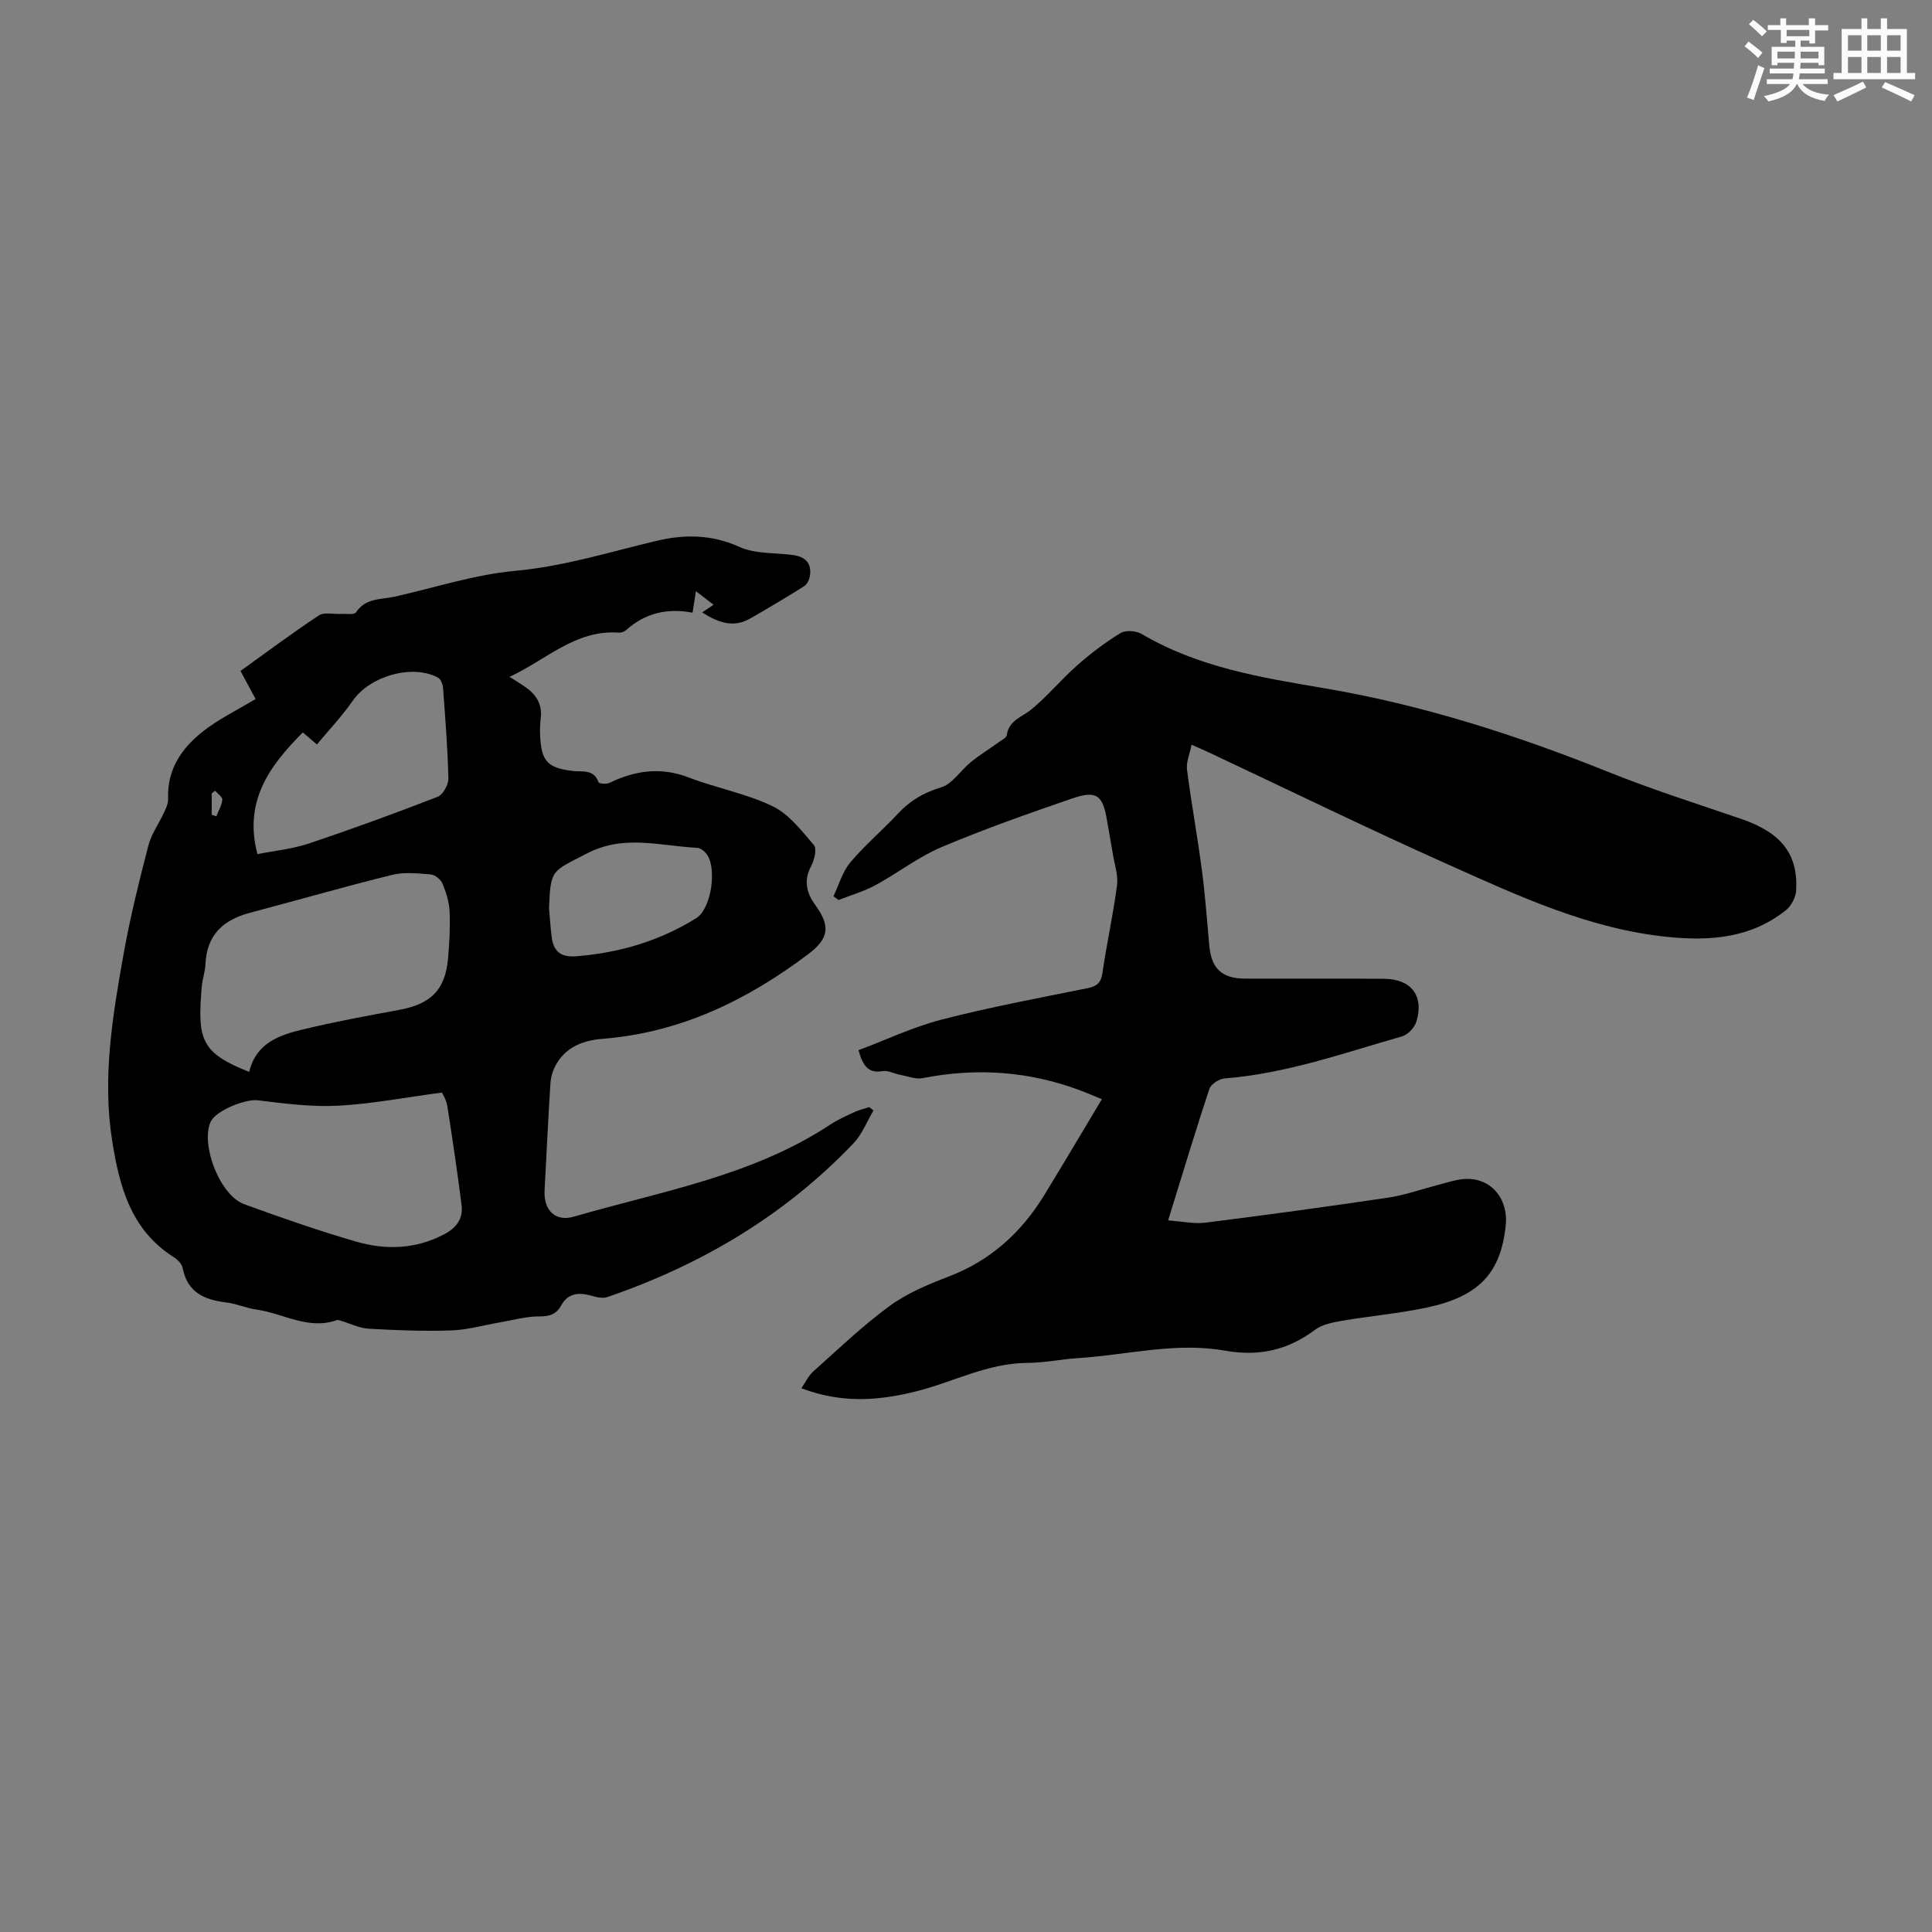 <svg enable-background="new 0 0 400 400" viewBox="0 0 400 400" xmlns="http://www.w3.org/2000/svg"><rect x="0" y="0" width="400" height="400" fill="#808080" stroke="none"/><path d="m52.92 144.73c-1.03-1.91-2.02-3.75-3.13-5.82 5.48-3.93 10.75-7.88 16.24-11.5 1.1-.73 3-.22 4.53-.31 1.08-.06 2.78.24 3.14-.31 2-3.04 5.22-2.63 8.07-3.27 8.28-1.86 16.48-4.56 24.86-5.33 10.15-.92 19.65-3.93 29.41-6.24 5.6-1.32 11.32-1.33 17.02 1.27 3.28 1.5 7.38 1.19 11.1 1.69 2.5.34 3.93 1.63 3.53 4.27-.12.78-.56 1.78-1.18 2.17-3.68 2.33-7.43 4.55-11.21 6.72-3.49 2-6.67.79-9.92-1.27.74-.5 1.42-.96 2.36-1.6-1.21-.92-2.25-1.72-3.66-2.8-.25 1.6-.44 2.83-.69 4.45-5.19-1.01-9.81.07-13.75 3.6-.38.34-1.03.57-1.54.53-8.94-.64-14.98 5.62-22.6 9.15 1.38.89 2.42 1.51 3.41 2.21 2.15 1.53 3.37 3.52 3.04 6.29-.14 1.22-.18 2.46-.12 3.68.25 5.34 1.55 6.65 6.71 7.31 1.95.25 4.4-.47 5.38 2.34.1.29 1.61.44 2.22.15 5.34-2.6 10.66-3.36 16.43-1.15 5.73 2.2 11.92 3.32 17.4 5.97 3.38 1.63 5.99 5.06 8.54 8.04.65.76.11 3.06-.55 4.3-1.6 3.01-1.02 5.55.84 8.11 3.14 4.31 2.88 6.9-1.48 10.18-12.63 9.52-26.45 16.23-42.5 17.51-4.07.32-7.69 1.67-9.78 5.49-.61 1.12-1 2.48-1.08 3.76-.47 7.37-.82 14.75-1.21 22.12-.22 4.05 2.15 6.6 6.08 5.45 18.07-5.25 36.92-8.4 53.06-19.05 1.57-1.04 3.33-1.81 5.05-2.61.96-.45 2.02-.68 3.03-1.02.29.23.58.47.87.7-1.35 2.27-2.33 4.9-4.1 6.76-14.25 14.97-31.53 25.19-50.98 31.87-.95.33-2.22.04-3.26-.26-2.56-.73-4.87-.61-6.27 1.93-1.08 1.97-2.49 2.34-4.65 2.34-2.7 0-5.41.78-8.1 1.24-3.36.57-6.7 1.55-10.07 1.66-5.69.19-11.41-.03-17.11-.36-1.91-.11-3.77-1.06-5.65-1.62-.3-.09-.67-.25-.93-.15-5.92 2.1-11.09-1.42-16.63-2.19-2.09-.29-4.1-1.21-6.19-1.46-4.54-.54-8.09-2.05-9.08-7.13-.17-.86-1.06-1.77-1.86-2.27-8.86-5.59-11.23-14.61-12.73-24.03-2.08-13.05.07-25.9 2.35-38.68 1.35-7.58 3.22-15.08 5.15-22.54.62-2.39 2.19-4.52 3.24-6.81.4-.88.87-1.86.83-2.78-.24-6.65 3.31-11.22 8.31-14.82 2.98-2.13 6.3-3.79 9.81-5.88zm-1.33 77.19c1.42-5.93 6.16-7.59 10.98-8.75 6.61-1.6 13.32-2.85 20.01-4.07 6.62-1.2 9.63-4.15 10.19-10.73.28-3.22.46-6.48.31-9.71-.09-1.95-.73-3.94-1.49-5.76-.35-.84-1.55-1.79-2.43-1.86-2.66-.22-5.48-.53-8.01.1-9.85 2.43-19.61 5.26-29.43 7.85-5.54 1.47-8.94 4.62-9.18 10.64-.06 1.55-.64 3.07-.77 4.62-.9 10.88-.29 13.7 9.82 17.67zm39.91 4.28c-7.69 1.02-14.59 2.37-21.54 2.73-5.51.28-11.11-.46-16.62-1.13-2.53-.31-8.76 2.15-9.77 4.54-2.04 4.83 2.01 15.16 6.98 16.97 7.64 2.79 15.34 5.48 23.15 7.74 6.14 1.78 12.32 1.61 18.24-1.49 2.62-1.37 3.98-3.28 3.62-6.11-.87-6.84-1.88-13.67-2.95-20.48-.2-1.26-.97-2.43-1.11-2.77zm-38.2-49.36c3.46-.69 7.18-1.04 10.63-2.2 8.97-3 17.86-6.25 26.67-9.67 1.11-.43 2.26-2.5 2.23-3.79-.14-6.25-.64-12.49-1.1-18.73-.06-.75-.45-1.83-1.02-2.14-5.32-2.91-14.17-.31-17.66 4.75-2.19 3.17-4.89 6-7.43 9.07-1.32-1.13-2.21-1.89-2.92-2.49-6.9 6.9-12.29 14.25-9.4 25.2zm60.37 11.23c.18 2 .3 4.01.56 6 .37 2.88 1.89 4.15 4.97 3.92 8.96-.69 17.34-3.15 24.97-7.91 3.14-1.96 4.36-10.53 2.03-13.38-.45-.56-1.25-1.14-1.92-1.17-7.62-.38-15.11-2.84-22.83 1.2-7.14 3.74-7.48 3.09-7.78 11.34zm-69.14-24.36c-.23.18-.46.36-.7.55v4.43c.32.1.65.2.97.31.44-1.14 1.12-2.25 1.23-3.42.05-.58-.96-1.25-1.5-1.87z" fill="#010000"/><path d="m241.85 252.67c2.97.21 5.39.76 7.7.47 12.63-1.59 25.25-3.31 37.84-5.18 3.5-.52 6.9-1.75 10.35-2.64 1.73-.44 3.45-1.04 5.21-1.2 5.49-.51 9.39 3.84 8.79 9.63-1.02 9.78-5.51 14.67-16.31 16.96-5.78 1.23-11.72 1.74-17.55 2.74-1.94.33-4.12.74-5.62 1.87-5.64 4.24-11.68 5.56-18.63 4.32-10.2-1.82-20.25.89-30.37 1.54-3.57.23-7.12.98-10.68 1-8.17.06-15.29 3.99-22.95 5.9-7.77 1.94-15.4 2.5-23.71-.66.9-1.31 1.47-2.6 2.43-3.45 5.18-4.62 10.21-9.46 15.79-13.55 3.63-2.66 7.99-4.49 12.24-6.11 8.65-3.3 15.05-9.09 19.8-16.84 3.96-6.46 7.81-12.99 11.95-19.89-1.85-.76-3.13-1.32-4.44-1.81-10.63-3.99-21.49-4.75-32.63-2.56-1.49.29-3.18-.4-4.77-.7-1.19-.22-2.42-.94-3.52-.75-2.91.51-4.1-.98-5.03-4.33 5.66-2.12 11.3-4.81 17.24-6.34 9.94-2.57 20.07-4.45 30.14-6.49 1.92-.39 2.82-1.06 3.12-3.12.89-6.08 2.22-12.1 3.03-18.19.27-2.04-.5-4.23-.84-6.35-.37-2.3-.83-4.58-1.2-6.88-.88-5.46-2.14-6.5-7.32-4.72-9.08 3.12-18.16 6.32-26.99 10.05-4.79 2.02-9.01 5.35-13.62 7.85-2.41 1.31-5.11 2.09-7.69 3.1-.35-.26-.7-.52-1.05-.78 1.13-2.36 1.86-5.07 3.49-7.01 3.01-3.59 6.65-6.64 9.85-10.08 2.5-2.69 5.31-4.37 8.93-5.45 2.37-.71 4.07-3.54 6.2-5.26 1.84-1.49 3.87-2.73 5.79-4.12.6-.43 1.56-.9 1.63-1.46.43-3.06 3.11-3.69 5.04-5.27 3.41-2.79 6.25-6.27 9.57-9.19 2.79-2.46 5.78-4.73 8.95-6.66 1.05-.64 3.21-.48 4.35.19 11.73 6.93 24.76 9.03 37.92 11.26 20.21 3.43 39.68 9.67 58.72 17.32 9.01 3.62 18.29 6.57 27.48 9.71 8.23 2.82 11.81 7.2 11.4 14.8-.08 1.42-1 3.21-2.12 4.1-7.22 5.76-15.61 6.44-24.48 5.54-16.23-1.64-30.76-8.42-45.32-14.93-16.73-7.48-33.2-15.52-49.79-23.32-.9-.42-1.81-.81-3.47-1.54-.38 1.93-1.14 3.61-.94 5.16.89 6.96 2.17 13.86 3.08 20.82.69 5.21 1.05 10.46 1.54 15.7.44 4.65 2.61 6.72 7.32 6.74 9.63.04 19.25-.05 28.88.04 5.61.05 8.27 3.52 6.68 8.83-.37 1.23-1.73 2.73-2.93 3.07-12.12 3.47-24.06 7.73-36.79 8.73-1.14.09-2.83 1.18-3.16 2.17-2.88 8.71-5.51 17.47-8.53 27.22z" fill="#010000"/><g fill="#fbfcfa"><path d="m361.2 9.6.8-1c.9.7 1.9 1.4 2.9 2.3l-.9 1.1c-1-1-2-1.8-2.8-2.4zm.5 10.6c.9-2.1 1.6-4.3 2.3-6.7.4.2.8.4 1.3.6-.7 2.1-1.5 4.3-2.2 6.6zm.4-15.2.9-.9c1 .8 2 1.6 2.8 2.4l-1 1c-.9-.9-1.8-1.7-2.7-2.5zm12.5-1.2h1.2v1.4h2.7v1.1h-2.7v2.7h-1.2v-.6h-1.8v1.3h4.9v3.8h-1.2v-.5h-3.7c0 .4-.1.9-.1 1.2h5.1v1h-5.2c0 .5-.1.9-.2 1.2h6v1h-5.2c1.1 1.3 2.9 2 5.5 2.2-.4.4-.7.8-.9 1.3-2.9-.5-4.8-1.6-5.7-3.5h-.1c-.8 1.7-2.7 2.9-5.9 3.6-.2-.4-.6-.8-.9-1.1 2.8-.6 4.6-1.4 5.4-2.5h-4.8v-1h5.3c.1-.3.2-.7.2-1.2h-4.9v-1h5c0-.4 0-.8.1-1.2h-3.5v.5h-1.2v-3.8h4.9v-1.3h-1.8v.5h-1.2v-2.7h-2.7v-1h2.6v-1.4h1.2v1.4h4.7v-1.4zm-6.6 8.3h3.6c0-.4 0-.9 0-1.4h-3.6zm1.9-4.6h4.7v-1.3h-4.7zm6.6 3.2h-3.7v1.4h3.7z"/><path d="m385.3 3.8h1.3v2.2h2.8v-2.2h1.3v2.2h4.1v9.1h1.7v1.3h-16.9v-1.3h1.7v-9.1h4.1v-2.2zm.4 13.1.7 1.2c-1.8.9-3.8 1.9-6 2.9-.2-.4-.5-.8-.8-1.3 2.3-1 4.3-1.9 6.1-2.8zm-3.1-6.4h2.8v-3.2h-2.8zm0 4.6h2.8v-3.3h-2.8zm4-4.6h2.8v-3.2h-2.8zm0 4.6h2.8v-3.3h-2.8zm3.7 1.9c2.1.9 4.1 1.8 6.1 2.7l-.7 1.3c-2.2-1.1-4.2-2-6.1-2.9zm3.2-9.7h-2.8v3.2h2.8zm-2.8 7.8h2.8v-3.3h-2.8z"/></g></svg>